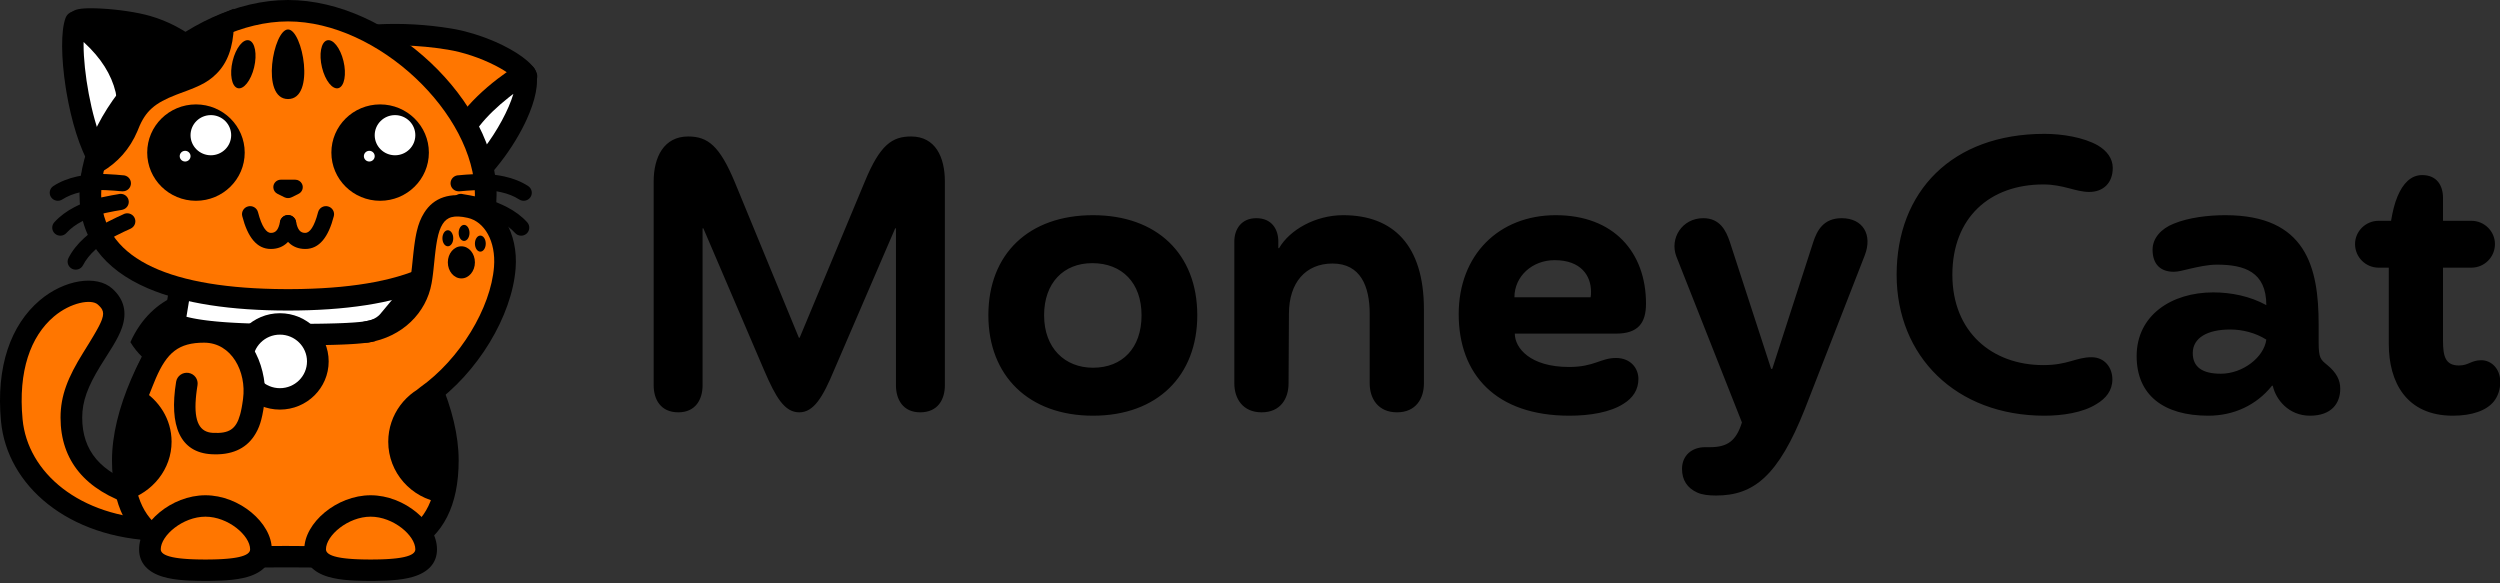 <?xml version="1.0" standalone="no"?>
<!DOCTYPE svg PUBLIC "-//W3C//DTD SVG 1.0//EN" "http://www.w3.org/TR/2001/REC-SVG-20010904/DTD/svg10.dtd">
<svg xmlns="http://www.w3.org/2000/svg" xmlns:xlink="http://www.w3.org/1999/xlink" id="body_1" width="120" height="28">

<rect width="100%" height="100%" fill="#333333" stroke="none"/>

<g transform="matrix(0.26 0 0 0.257 0 0)">
	<g transform="matrix(1 0 0 1 120.677 25)">
	</g>
    <path transform="matrix(1 0 0 1 120.677 25)"  d="M49.21 52.01C 52.5 52.01 53.76 49.56 53.76 46.97L53.76 46.97L53.76 8.89C 53.76 4.34 52.01 0.49 47.53 0.49C 44.03 0.49 41.79 2.03 38.99 8.89L38.99 8.89L26.95 38.08L26.81 38.08L14.98 9.03C 12.18 2.24 10.01 0.49 6.37 0.49C 1.89 0.49 0 4.34 0 8.89L0 8.89L0 46.97C 0 49.56 1.26 52.01 4.55 52.01C 7.77 52.01 9.03 49.56 9.03 46.97L9.03 46.97L9.03 17.64L9.17 17.64L20.37 44.1C 22.54 49.21 24.15 52.01 26.88 52.01C 29.54 52.01 31.22 49.21 33.32 44.1L33.32 44.1L44.59 17.64L44.73 17.64L44.73 46.97C 44.73 49.56 45.99 52.01 49.21 52.01zM81.11 52.64C 93.01 52.64 100.36 45.15 100.36 33.88C 100.36 22.4 92.87 15.19 81.11 15.19C 69.28 15.19 61.79 22.4 61.79 33.88C 61.79 45.15 69.21 52.64 81.11 52.64zM81.11 43.68C 75.93 43.68 72.08 40.04 72.08 33.88C 72.08 27.86 75.65 24.15 80.97 24.15C 86.5 24.15 90.07 27.86 90.07 33.88C 90.07 40.04 86.5 43.68 81.11 43.68zM137.23 52.01C 140.73 52.01 142.2 49.42 142.2 46.62L142.2 46.62L142.2 32.76C 142.2 20.79 136.53 15.19 127.29 15.19C 122.18 15.19 117.42 17.92 115.46 21.35L115.46 21.35L115.32 21.35L115.32 20.09C 115.32 17.85 114.13 15.75 111.26 15.75C 108.46 15.75 107.2 17.85 107.2 20.09L107.2 20.09L107.2 46.62C 107.2 49.42 108.74 52.01 112.24 52.01C 115.74 52.01 117.21 49.42 117.21 46.62L117.21 46.62L117.28 33.6C 117.28 27.79 120.36 24.22 125.33 24.22C 130.51 24.22 132.19 28.49 132.19 33.6L132.19 33.6L132.19 46.62C 132.19 49.42 133.73 52.01 137.23 52.01zM169.06 52.64C 172.84 52.64 176.62 52.01 179.07 50.4C 180.75 49.35 181.8 47.81 181.8 45.78C 181.8 43.75 180.33 41.86 177.67 41.86C 174.8 41.86 173.68 43.54 168.99 43.54C 161.78 43.54 158.98 39.97 158.98 37.31L158.98 37.31L177.67 37.31C 181.73 37.31 183.2 35.35 183.2 31.71C 183.2 22.12 177.25 15.19 166.54 15.19C 156.04 15.19 148.62 22.61 148.62 33.67C 148.62 44.94 155.48 52.64 169.06 52.64zM172.98 30.52L158.91 30.52C 158.91 26.6 162.2 23.59 166.33 23.59C 171.23 23.59 173.05 26.53 173.05 29.47C 173.05 29.75 173.05 30.24 172.98 30.52zM196.15 67.55C 203.08 67.55 207.63 63.91 212.53 51.38L212.53 51.38L223.59 22.68C 225.06 18.83 223.24 15.75 219.32 15.75C 215.96 15.75 214.77 18.06 214.07 20.23L214.07 20.23L206.51 43.89L206.3 43.89L198.67 20.16C 197.97 18.06 196.85 15.75 193.77 15.75C 189.85 15.75 187.54 19.53 188.8 22.89L188.8 22.89L200.91 53.9C 199.86 57.33 198.25 58.52 195.03 58.52L195.03 58.52L194.12 58.52C 191.67 58.52 189.85 60.06 189.85 62.58C 189.85 64.68 190.83 66.15 192.65 66.99C 193.56 67.41 194.75 67.55 196.15 67.55zM256.77 52.64C 260.06 52.64 263.84 52.08 266.36 50.47C 268.11 49.42 269.3 47.95 269.3 45.85C 269.3 43.68 267.9 41.72 265.45 41.72C 262.58 41.72 261.11 43.19 256.56 43.19C 247.11 43.19 239.76 37.03 239.76 26.32C 239.76 15.68 246.62 9.45 256.56 9.45C 260.27 9.45 262.51 10.85 265.03 10.85C 267.62 10.85 269.37 9.17 269.37 6.37C 269.37 4.55 268.25 3.15 266.64 2.17C 263.98 0.63 259.99 0 256.77 0C 239.69 0 229.47 10.78 229.47 26.32C 229.47 41.51 240.39 52.64 256.77 52.64zM305.77 52.64C 309.76 52.64 311.37 50.33 311.37 47.6C 311.37 45.99 310.67 44.59 308.99 43.19C 307.73 42.14 307.38 41.93 307.38 38.85L307.38 38.85L307.38 35.56C 307.38 24.92 305.07 15.19 290.16 15.19C 287.08 15.19 283.37 15.61 280.57 16.8C 278.33 17.71 276.72 19.46 276.72 21.63C 276.72 24.36 278.19 25.76 280.64 25.76C 281.41 25.76 282.46 25.48 283.58 25.2C 285.12 24.85 286.87 24.43 288.62 24.43C 293.66 24.43 297.72 25.76 297.72 31.99C 294.71 30.31 291.21 29.61 287.92 29.61C 280.22 29.61 273.78 33.88 273.78 41.51C 273.78 48.79 278.75 52.64 287.01 52.64C 291.7 52.64 295.9 50.68 298.77 47.04L298.77 47.04L298.91 47.04C 299.47 49.63 301.85 52.64 305.77 52.64zM289.32 44.8C 285.89 44.8 284.14 43.54 284.14 40.95C 284.14 38.08 286.87 36.54 291.07 36.54C 293.31 36.54 295.76 37.17 297.72 38.43C 297.3 41.72 293.38 44.8 289.32 44.8zM332.16 52.64C 335.73 52.64 338.39 51.66 339.72 49.98C 340.49 49 340.91 47.74 340.91 46.34C 340.91 43.82 339.23 42.28 337.41 42.28C 335.52 42.28 335.1 43.26 333.28 43.26C 330.76 43.26 330.34 41.51 330.34 38.64L330.34 38.64L330.34 24.99L335.59 24.99C 337.97 24.99 339.93 23.03 339.93 20.58C 339.93 18.2 337.97 16.24 335.59 16.24L335.59 16.24L330.34 16.24L330.34 11.97C 330.34 9.66 329.22 7.7 326.49 7.7C 324.39 7.7 322.92 9.31 321.94 11.69C 321.38 13.02 321.03 14.56 320.75 16.24L320.75 16.24L318.44 16.24C 316.06 16.24 314.1 18.2 314.1 20.58C 314.1 23.03 316.06 24.99 318.44 24.99L318.44 24.99L320.33 24.99L320.33 39.27C 320.33 46.34 323.55 52.64 332.16 52.64z" stroke="none" fill="#000000" fill-rule="nonzero" />
	<g transform="matrix(1 0 0 1 2 54.424)">
	</g>
    <path transform="matrix(1 0 0 1 2 54.424)"  d="M23.177 38.076C 15.177 35.522 11.177 30.689 11.177 23.576C 11.177 12.907 23.196 6.264 17.397 0.971C 13.677 -2.424 -1.823 2.576 0.177 24.076C 1.033 33.274 9.677 44.076 27.177 44.576" stroke="none" fill="#FF7600" fill-rule="nonzero" />
	<g transform="matrix(1 0 0 1 0 52.416)">
	</g>
    <path transform="matrix(1 0 0 1 0 52.416)"  d="M20.745 1.501C 17.812 -1.175 11.814 -0.166 7.339 3.678C 2.006 8.258 -0.768 16.017 0.185 26.269C 1.3 38.25 12.526 48.109 29.12 48.583C 30.224 48.614 31.145 47.745 31.176 46.641C 31.208 45.536 30.338 44.616 29.234 44.584C 14.607 44.166 5.09 35.809 4.168 25.898C 3.33 16.882 5.646 10.405 9.945 6.713C 13.06 4.037 16.884 3.394 18.048 4.456L18.048 4.456L18.209 4.606L18.357 4.752L18.492 4.896L18.613 5.039C 18.632 5.063 18.65 5.086 18.668 5.11L18.668 5.11L18.767 5.254L18.852 5.4C 19.096 5.869 19.111 6.398 18.839 7.193L18.839 7.193L18.743 7.453L18.628 7.732L18.493 8.032L18.338 8.354L18.161 8.699L17.964 9.069L17.745 9.466L17.241 10.344L16.482 11.616L15.374 13.427C 12.537 18.032 11.177 21.463 11.177 25.584C 11.177 33.619 15.782 39.184 24.569 41.989C 25.621 42.325 26.746 41.744 27.082 40.692C 27.418 39.639 26.837 38.514 25.785 38.178C 18.572 35.876 15.177 31.773 15.177 25.584C 15.177 22.496 16.22 19.755 18.52 15.951L18.52 15.951L20.745 12.367L20.866 12.164C 21.637 10.865 22.161 9.82 22.511 8.803C 23.471 6.013 22.98 3.541 20.745 1.501z" stroke="none" fill="#000000" fill-rule="nonzero" />
	<g transform="matrix(1 0 0 1 24.074 54.424)">
	</g>
    <path transform="matrix(1 0 0 1 24.074 54.424)"  d="M0 9.479L0.095 9.638C 2.371 13.339 6.383 15.859 10.997 16.063C 14.126 9.562 19.622 4.896 15.322 0.971C 12.668 -1.452 4.011 0.401 0 9.479z" stroke="none" fill="#000000" fill-rule="nonzero" />
	<g transform="matrix(1 0 0 1 22.677 40)">
	</g>
    <path transform="matrix(1 0 0 1 22.677 40)"  d="M30 63.968C 43.852 63.968 60 65.573 60 45.977C 60 26.381 35.902 0 30 0C 24.098 0 0 26.381 0 45.977C 0 65.573 16.148 63.968 30 63.968z" stroke="none" fill="#FF7600" fill-rule="nonzero" />
	<g transform="matrix(1 0 0 1 20.677 38)">
	</g>
    <path transform="matrix(1 0 0 1 20.677 38)"  d="M32 0C 30.204 0 27.587 1.475 24.61 3.965L24.61 3.965L24.029 4.46L23.44 4.979L22.843 5.522C 22.743 5.614 22.643 5.708 22.543 5.802L22.543 5.802L21.936 6.38C 21.835 6.478 21.733 6.577 21.631 6.677L21.631 6.677L21.016 7.287L20.397 7.918L19.774 8.57C 19.669 8.68 19.565 8.791 19.461 8.903L19.461 8.903L18.833 9.583L18.204 10.282L17.573 10.998L16.942 11.731L16.311 12.48L15.681 13.245L15.053 14.024L14.427 14.817C 14.322 14.951 14.219 15.084 14.115 15.219L14.115 15.219L13.494 16.032L13.185 16.442C 5.115 27.237 0 38.61 0 47.977C 0 56.438 2.868 61.963 8.373 64.979C 11.207 66.531 14.406 67.356 18.67 67.733L18.67 67.733L19.568 67.805C 19.72 67.816 19.873 67.826 20.028 67.836L20.028 67.836L20.974 67.89L21.954 67.933L22.969 67.964C 23.141 67.969 23.315 67.972 23.49 67.976L23.49 67.976L24.56 67.993C 24.742 67.995 24.925 67.996 25.11 67.997L25.11 67.997L27.381 67.996L31.588 67.969L33.242 67.972L37.474 67.999L38.886 67.997L39.976 67.986C 40.333 67.98 40.684 67.973 41.028 67.964L41.028 67.964L42.043 67.933L43.024 67.89L43.97 67.836C 44.125 67.826 44.278 67.816 44.431 67.805L44.431 67.805L45.329 67.733C 49.594 67.356 52.792 66.531 55.627 64.979C 61.132 61.963 64 56.438 64 47.977C 64 38.772 59.06 27.628 51.23 17.001L51.23 17.001L50.506 16.032L49.885 15.219L49.261 14.419L48.634 13.633C 48.529 13.503 48.424 13.373 48.319 13.245L48.319 13.245L47.689 12.48L47.058 11.731L46.427 10.998L45.796 10.282L45.167 9.583L44.539 8.903L43.914 8.241L43.293 7.6C 43.19 7.495 43.087 7.39 42.984 7.287L42.984 7.287L42.369 6.677C 42.267 6.577 42.165 6.478 42.064 6.38L42.064 6.38L41.457 5.802C 41.357 5.708 41.257 5.614 41.157 5.522L41.157 5.522L40.56 4.979L39.971 4.46L39.39 3.965C 36.413 1.475 33.796 0 32 0zM32 4C 32.143 4 32.411 4.08 32.775 4.244L32.775 4.244L33.065 4.383C 33.167 4.434 33.275 4.491 33.388 4.553L33.388 4.553L33.742 4.757C 33.803 4.794 33.865 4.832 33.929 4.871C 35.041 5.561 36.376 6.598 37.84 7.915C 40.955 10.718 44.426 14.577 47.611 18.837C 55.213 29.004 60 39.65 60 47.977C 60 55.054 57.847 59.202 53.705 61.471C 51.525 62.665 48.921 63.355 45.407 63.704L45.407 63.704L44.579 63.779C 44.298 63.801 44.011 63.822 43.718 63.842L43.718 63.842L42.822 63.893C 42.518 63.909 42.207 63.922 41.89 63.934L41.89 63.934L40.92 63.965L39.911 63.986L38.862 63.997L36.641 63.996L32.3 63.968L30.737 63.972L26.517 63.999L25.134 63.997L24.085 63.986L23.077 63.965L22.107 63.934C 21.791 63.922 21.48 63.909 21.175 63.893L21.175 63.893L20.28 63.842C 19.987 63.822 19.701 63.801 19.419 63.779L19.419 63.779L18.592 63.704C 15.079 63.355 12.475 62.665 10.295 61.471C 6.153 59.202 4 55.054 4 47.977C 4 39.65 8.787 29.004 16.389 18.837C 19.574 14.577 23.045 10.718 26.16 7.915C 27.624 6.598 28.959 5.561 30.071 4.871L30.071 4.871L30.258 4.757L30.612 4.553C 30.725 4.491 30.832 4.434 30.935 4.383L30.935 4.383L31.225 4.244C 31.589 4.08 31.857 4 32 4z" stroke="none" fill="#000000" fill-rule="nonzero" />
	<g transform="matrix(1 0 0 1 71.677 71.574)">
	</g>
    <path transform="matrix(1 0 0 1 71.677 71.574)"  d="M7.905 0C 9.823 4.767 11 9.543 11 13.995C 11 17.287 10.569 20.024 9.783 22.3C 4.245 21.468 0 16.693 0 10.926C 0 5.845 3.295 1.533 7.865 0.012L7.865 0.012L7.905 0z" stroke="none" fill="#000000" fill-rule="nonzero" />
	<g transform="matrix(1 0 0 1 22.677 72.638)">
	</g>
    <path transform="matrix(1 0 0 1 22.677 72.638)"  d="M3.176 0C 6.665 2.011 9 5.675 9 9.862C 9 14.991 5.497 19.335 0.659 20.818C 0.229 18.939 0 16.801 0 14.368C 0 9.803 1.204 4.905 3.169 0.017L3.169 0.017L3.176 0z" stroke="none" fill="#000000" fill-rule="nonzero" />
	<g transform="matrix(1 0 0 1 32.293 53.5)">
	</g>
    <path transform="matrix(1 0 0 1 32.293 53.5)"  d="M1.019 0L0.013 6.202C -0.065 6.683 0.215 7.15 0.677 7.308C 3.977 8.436 10.38 9 19.884 9C 25.343 9 32.064 8.965 35.383 8.5C 37.048 8.267 38.382 7.6 39.383 6.5L39.383 6.5L44.748 0L1.019 0z" stroke="none" fill="#FFFFFF" fill-rule="nonzero" />
	<g transform="matrix(1 0 0 1 30.293 51.5)">
	</g>
    <path transform="matrix(1 0 0 1 30.293 51.5)"  d="M50.993 0L1.317 0L0.039 7.882C -0.195 9.325 0.646 10.728 2.03 11.201C 2.486 11.357 2.991 11.502 3.545 11.637L3.545 11.637L4.116 11.769L4.719 11.893C 4.925 11.934 5.137 11.973 5.355 12.011L5.355 12.011L6.024 12.123C 6.138 12.14 6.254 12.158 6.37 12.175L6.37 12.175L7.089 12.277C 7.211 12.293 7.335 12.309 7.461 12.324L7.461 12.324L8.229 12.415C 8.36 12.43 8.492 12.444 8.625 12.458L8.625 12.458L9.443 12.539L10.295 12.613L11.18 12.681C 11.33 12.692 11.482 12.702 11.635 12.712L11.635 12.712L12.57 12.77L13.539 12.821L14.541 12.866L15.577 12.904L17.195 12.949L18.316 12.972L19.471 12.987L21.268 12.999L25.467 12.991L28.157 12.967L29.769 12.942L31.245 12.908L32.909 12.852L33.817 12.811L34.661 12.764L35.19 12.729L35.693 12.691L36.401 12.628L37.056 12.558L37.465 12.507C 37.531 12.499 37.597 12.49 37.661 12.481C 39.63 12.205 41.296 11.421 42.591 10.131L42.591 10.131L42.83 9.882L42.926 9.773L50.993 0zM42.504 4L39.881 7.177L39.733 7.332C 39.109 7.953 38.245 8.36 37.106 8.519L37.106 8.519L36.743 8.567L36.152 8.633L35.276 8.711L34.798 8.746L33.76 8.808L32.906 8.848L31.662 8.893L29.929 8.937L28.393 8.963L25.367 8.991L21.884 9L20.114 8.993L18.409 8.972L17.315 8.95L16.257 8.923L15.234 8.889L14.247 8.849L13.294 8.803L12.377 8.751L11.496 8.693L10.65 8.629L9.84 8.559L9.065 8.483C 8.939 8.47 8.815 8.457 8.691 8.443L8.691 8.443L7.971 8.359C 7.737 8.329 7.508 8.299 7.286 8.268L7.286 8.268L6.637 8.172L6.025 8.07C 5.827 8.035 5.635 8 5.448 7.963L5.448 7.963L4.908 7.85L4.405 7.731L4.127 7.658L4.72 4L42.504 4z" stroke="none" fill="#000000" fill-rule="nonzero" />
	<g transform="matrix(1 0 0 1 27.677 94.5)">
	</g>
    <path transform="matrix(1 0 0 1 27.677 94.5)"  d="M10.25 12C 15.911 12 20.5 11.481 20.5 8.099C 20.5 4.717 15.911 0 10.25 0C 4.589 0 0 4.717 0 8.099C 0 11.481 4.589 12 10.25 12zM40.75 12C 46.411 12 51 11.481 51 8.099C 51 4.717 46.411 0 40.75 0C 35.089 0 30.5 4.717 30.5 8.099C 30.5 11.481 35.089 12 40.75 12z" stroke="none" fill="#FF7600" fill-rule="nonzero" />
	<g transform="matrix(1 0 0 1 25.677 92.5)">
	</g>
    <path transform="matrix(1 0 0 1 25.677 92.5)"  d="M12.25 0C 5.981 0 0 5.165 0 10.099C 0 12.715 1.682 14.415 4.431 15.234C 5.554 15.569 6.855 15.775 8.455 15.888L8.455 15.888L9.215 15.934C 9.737 15.96 10.288 15.978 10.874 15.988L10.874 15.988L11.778 15.999C 11.933 16 12.09 16 12.25 16L12.25 16L13.181 15.995C 13.934 15.986 14.633 15.967 15.285 15.934L15.285 15.934L16.045 15.888C 17.645 15.775 18.945 15.569 20.069 15.234C 22.818 14.415 24.5 12.715 24.5 10.099C 24.5 5.165 18.519 0 12.25 0zM12.25 4C 16.43 4 20.5 7.515 20.5 10.099C 20.5 10.726 19.865 11.216 18.422 11.541L18.422 11.541L18.06 11.616L17.666 11.684L17.24 11.746L16.782 11.802L16.291 11.85L15.765 11.892L15.206 11.928L14.611 11.956L13.982 11.977L13.316 11.992L12.615 11.999L11.885 11.999L11.184 11.992L10.518 11.977L9.889 11.956L9.294 11.928L8.735 11.892L8.21 11.85L7.718 11.802L7.26 11.746L6.834 11.684L6.44 11.616L6.078 11.541C 4.635 11.216 4 10.726 4 10.099C 4 7.515 8.07 4 12.25 4zM42.75 0C 36.481 0 30.5 5.165 30.5 10.099C 30.5 12.715 32.182 14.415 34.931 15.234C 36.054 15.569 37.355 15.775 38.955 15.888L38.955 15.888L39.715 15.934C 40.237 15.96 40.788 15.978 41.374 15.988L41.374 15.988L42.278 15.999C 42.433 16 42.59 16 42.75 16L42.75 16L43.681 15.995C 44.434 15.986 45.133 15.967 45.785 15.934L45.785 15.934L46.545 15.888C 48.145 15.775 49.446 15.569 50.569 15.234C 53.318 14.415 55 12.715 55 10.099C 55 5.165 49.019 0 42.75 0zM42.75 4C 46.93 4 51 7.515 51 10.099C 51 10.726 50.365 11.216 48.922 11.541L48.922 11.541L48.56 11.616L48.166 11.684L47.74 11.746L47.282 11.802L46.791 11.85L46.265 11.892L45.706 11.928L45.111 11.956L44.482 11.977L43.816 11.992L43.115 11.999L42.385 11.999L41.684 11.992L41.018 11.977L40.389 11.956L39.794 11.928L39.235 11.892L38.709 11.85L38.218 11.802L37.76 11.746L37.334 11.684L36.94 11.616L36.578 11.541C 35.135 11.216 34.5 10.726 34.5 10.099C 34.5 7.515 38.57 4 42.75 4z" stroke="none" fill="#000000" fill-rule="nonzero" />
	<g transform="matrix(1 0 0 1 69.754 6.465)">
	</g>
    <path transform="matrix(1 0 0 1 69.754 6.465)"  d="M0 0.08C 4.401 -0.145 8.808 0.106 13.221 0.834C 19.84 1.925 26.616 5.73 27.432 7.797L27.432 7.797L15.575 18.924L0 0.08z" stroke="none" fill="#FF7600" fill-rule="nonzero" />
	<g transform="matrix(1 0 0 1 67.753 4.465)">
	</g>
    <path transform="matrix(1 0 0 1 67.753 4.465)"  d="M1.901 0.083C 0.259 0.167 -0.586 2.087 0.462 3.354L0.462 3.354L16.037 22.198C 16.772 23.088 18.106 23.172 18.947 22.383L18.947 22.383L30.804 11.255C 31.401 10.694 31.596 9.825 31.295 9.062C 30.562 7.206 27.512 5.043 23.732 3.363L23.732 3.363L23.058 3.072C 22.717 2.929 22.371 2.79 22.022 2.656L22.022 2.656L21.318 2.394C 20.256 2.011 19.165 1.673 18.076 1.394L18.076 1.394L17.35 1.218C 16.746 1.078 16.144 0.958 15.55 0.86C 10.996 0.109 6.446 -0.15 1.901 0.083zM14.899 4.807C 17.789 5.284 20.93 6.363 23.593 7.729L23.593 7.729L23.847 7.861C 24.901 8.418 25.799 8.988 26.451 9.469L26.451 9.469L26.677 9.641L17.763 18.008L6.193 4.011L6.67 4.02C 9.409 4.092 12.152 4.354 14.899 4.807z" stroke="none" fill="#000000" fill-rule="nonzero" />
	<g transform="matrix(1 0 0 1 86.394 13.84)">
	</g>
    <path transform="matrix(1 0 0 1 86.394 13.84)"  d="M10.582 0.026C 11.634 3.471 7.8 11.23 3.445 16.468C 3.113 16.868 2.544 17.48 1.738 18.303C 0.121 12.856 -0.368 9.697 0.272 8.826C 3.872 3.928 10.46 -0.374 10.582 0.026z" stroke="none" fill="#FFFFFF" fill-rule="nonzero" />
	<g transform="matrix(1 0 0 1 84.394 11.838)">
	</g>
    <path transform="matrix(1 0 0 1 84.394 11.838)"  d="M12.97 0.048C 13.649 0.193 14.261 0.676 14.495 1.444C 15.165 3.638 14.426 6.973 12.811 10.54L12.811 10.54L12.476 11.257C 11.15 14.012 9.33 16.869 7.255 19.418L7.255 19.418L6.875 19.877L6.626 20.161L6.166 20.663L5.602 21.256L5.167 21.703C 4.101 22.794 2.255 22.336 1.821 20.874L1.821 20.874L1.473 19.68L1.16 18.561L0.971 17.855L0.799 17.181L0.642 16.538L0.503 15.924L0.38 15.34L0.274 14.785L0.185 14.258C -0.164 12.033 -0.027 10.579 0.661 9.644C 2.387 7.294 4.845 4.923 7.506 2.86C 8.552 2.049 9.567 1.338 10.381 0.84C 10.79 0.589 11.142 0.395 11.436 0.264C 11.664 0.162 11.872 0.088 12.109 0.042C 12.377 -0.009 12.648 -0.021 12.97 0.048zM10.357 5.78L10.38 5.698L9.957 6.021L9.511 6.372C 7.441 8.023 5.54 9.863 4.169 11.634L4.169 11.634L4.013 11.841L4.002 11.985C 3.992 12.254 4.013 12.618 4.069 13.067L4.069 13.067L4.135 13.544L4.178 13.811C 4.268 14.341 4.39 14.941 4.545 15.611L4.545 15.611L4.69 16.214L4.844 16.014C 7.438 12.606 9.508 8.653 10.357 5.78z" stroke="none" fill="#000000" fill-rule="nonzero" />
	<g transform="matrix(1 0 0 1 13.677 2.005)">
	</g>
    <path transform="matrix(1 0 0 1 13.677 2.005)"  d="M23 6.243C 20.209 3.964 17.189 2.352 13.938 1.409C 9.063 -0.007 0.001 -0.55 0 0.695L0 0.695L9.986 19L23 6.243z" stroke="none" fill="#000000" fill-rule="nonzero" />
	<g transform="matrix(1 0 0 1 13.134 1.542)">
	</g>
    <path transform="matrix(1 0 0 1 13.134 1.542)"  d="M5.669 0.064C 8.754 0.232 12.219 0.753 14.578 1.437C 17.894 2.4 20.974 4.043 23.816 6.364C 24.047 6.553 24.063 6.9 23.85 7.109L23.85 7.109L10.836 19.866C 10.599 20.098 10.206 20.039 10.047 19.748L10.047 19.748L0.061 1.443C 0.021 1.369 0 1.287 0 1.203C 0.001 0.486 0.867 0.137 2.453 0.034L2.453 0.034L2.903 0.012C 2.981 0.009 3.061 0.007 3.142 0.005L3.142 0.005L3.644 0L4.181 0.006L4.752 0.022L5.355 0.047C 5.458 0.052 5.563 0.058 5.669 0.064zM1.869 1.109C 1.582 1.148 1.349 1.195 1.178 1.25L1.178 1.25L1.109 1.274L10.609 18.688L22.748 6.789L22.208 6.377C 19.745 4.539 17.109 3.213 14.299 2.398C 12.021 1.736 8.629 1.227 5.614 1.062L5.614 1.062L4.909 1.03L4.242 1.012C 3.38 0.998 2.631 1.024 2.048 1.088L2.048 1.088L1.869 1.109z" stroke="none" fill="#000000" fill-rule="nonzero" />
	<g transform="matrix(1 0 0 1 13.678 3.872)">
	</g>
    <path transform="matrix(1 0 0 1 13.678 3.872)"  d="M0.465 0C -0.799 3.412 0.465 18.788 4.879 25.897C 5.293 26.564 7.821 23.866 8.802 21.327C 9.783 18.788 10.33 14.993 9.783 12.695C 8.669 8.01 5.562 3.779 0.465 0z" stroke="none" fill="#FFFFFF" fill-rule="nonzero" />
	<g transform="matrix(1 0 0 1 11.469 2.057)">
	</g>
    <path transform="matrix(1 0 0 1 11.469 2.057)"  d="M0.631 1.306C -0.255 3.697 -0.169 8.802 0.645 14.174L0.645 14.174L0.806 15.184C 1.682 20.41 3.228 25.742 5.221 28.953C 6.136 30.427 7.498 30.243 8.648 29.507C 9.136 29.194 9.649 28.725 10.165 28.143C 11.201 26.976 12.162 25.465 12.71 24.049C 13.884 21.008 14.395 16.856 13.77 14.233C 12.538 9.051 9.149 4.435 3.697 0.394C 2.627 -0.4 1.094 0.056 0.631 1.306zM3.966 5.79L4.076 5.89C 7.174 8.771 9.094 11.859 9.879 15.159C 10.296 16.909 9.883 20.265 8.978 22.607L8.978 22.607L8.859 22.895C 8.601 23.479 8.232 24.106 7.818 24.679L7.818 24.679L7.627 24.934L7.494 24.627C 5.333 19.561 3.963 11.377 3.962 6.329L3.962 6.329L3.966 5.79z" stroke="none" fill="#000000" fill-rule="nonzero" />
	<g transform="matrix(1 0 0 1 16.677 2)">
	</g>
    <path transform="matrix(1 0 0 1 16.677 2)"  d="M36.5 54C 54.769 54 73 49.913 73 34.311C 73 18.709 54.769 0 36.5 0C 18.232 0 0 18.709 0 34.311C 0 49.913 18.232 54 36.5 54z" stroke="none" fill="#FF7600" fill-rule="nonzero" />
	<g transform="matrix(1 0 0 1 14.677 0)">
	</g>
    <path transform="matrix(1 0 0 1 14.677 0)"  d="M38.5 0C 19.681 0 0 19.066 0 36.311C 0 44.493 4.515 50.327 12.602 53.84C 19.193 56.703 28.04 58 38.5 58C 48.96 58 57.807 56.703 64.398 53.84C 72.485 50.327 77 44.493 77 36.311C 77 19.066 57.319 0 38.5 0zM38.5 4C 55.137 4 73 21.304 73 36.311C 73 47.951 61.196 53.544 41.06 53.973L41.06 53.973L39.791 53.993C 39.364 53.998 38.934 54 38.5 54C 38.066 54 37.636 53.998 37.209 53.993L37.209 53.993L35.94 53.973C 15.804 53.544 4 47.951 4 36.311C 4 21.304 21.863 4 38.5 4z" stroke="none" fill="#000000" fill-rule="nonzero" />
	<g transform="matrix(1 0 0 1 14.388 1.631)">
	</g>
    <path transform="matrix(1 0 0 1 14.388 1.631)"  d="M28.791 3.006L28.743 0L25.989 1.206C 14.646 6.172 4.767 17.114 1.457 28.173L1.457 28.173L0 33.039L4.383 30.473C 7.306 28.762 9.571 26.222 10.986 22.85L10.986 22.85L11.151 22.441C 12.477 19.053 14.225 17.609 18.125 16.072L18.125 16.072L18.815 15.807L19.997 15.364C 20.11 15.321 20.22 15.278 20.328 15.236L20.328 15.236L20.95 14.99L21.521 14.753C 21.704 14.675 21.879 14.599 22.048 14.522L22.048 14.522L22.534 14.294C 23.78 13.685 24.647 13.069 25.552 12.166C 27.577 10.146 28.644 7.294 28.787 3.284C 28.791 3.181 28.793 3.098 28.791 3.006z" stroke="none" fill="#000000" fill-rule="nonzero" />
	<g transform="matrix(1 0 0 1 42.677 5.5)">
	</g>
    <path transform="matrix(1 0 0 1 42.677 5.5)"  d="M1.187 10.96C 2.282 11.29 3.646 9.56 4.233 7.097C 4.82 4.634 4.408 2.37 3.313 2.04C 2.218 1.71 0.854 3.44 0.267 5.903C -0.32 8.366 0.092 10.63 1.187 10.96zM19.813 10.96C 18.718 11.29 17.354 9.56 16.767 7.097C 16.18 4.634 16.592 2.37 17.687 2.04C 18.782 1.71 20.146 3.44 20.733 5.903C 21.32 8.366 20.908 10.63 19.813 10.96zM10.5 0C 7.802 0 5.378 13 10.5 13C 15.622 13 13.198 0 10.5 0z" stroke="none" fill="#000000" fill-rule="nonzero" />
	<g transform="matrix(1 0 0 1 50.458 33.559)">
	</g>
    <path transform="matrix(1 0 0 1 50.458 33.559)"  d="M2.048 3.283L0.772 2.644C 0.299 2.408 0 1.925 0 1.396C 0 0.625 0.625 0 1.396 0L1.396 0L4.042 0C 4.571 0 5.054 0.299 5.29 0.772C 5.635 1.461 5.356 2.3 4.666 2.644L4.666 2.644L3.39 3.283C 2.967 3.494 2.47 3.494 2.048 3.283z" stroke="none" fill="#000000" fill-rule="nonzero" />
	<g transform="matrix(1 0 0 1 44.677 38.5)">
	</g>
    <path transform="matrix(1 0 0 1 44.677 38.5)"  d="M1.13 0.047C 1.933 -0.158 2.75 0.328 2.954 1.13C 3.652 3.874 4.512 5 5.319 5C 6.211 5 6.726 4.461 7.027 2.886C 7.182 2.072 7.968 1.538 8.782 1.694C 9.595 1.849 10.129 2.635 9.974 3.448C 9.426 6.317 7.82 8 5.319 8C 2.731 8 1.045 5.793 0.047 1.87C -0.158 1.068 0.328 0.251 1.13 0.047z" stroke="none" fill="#000000" fill-rule="nonzero" />
	<g transform="matrix(1 0 0 1 51.676 38.5)">
	</g>
    <path transform="matrix(1 0 0 1 51.676 38.5)"  d="M8.87 0.047C 8.067 -0.158 7.251 0.328 7.047 1.13C 6.348 3.874 5.488 5 4.682 5C 3.789 5 3.274 4.461 2.974 2.886C 2.818 2.072 2.033 1.538 1.219 1.694C 0.405 1.849 -0.128 2.635 0.027 3.448C 0.575 6.317 2.181 8 4.682 8C 7.27 8 8.955 5.793 9.954 1.87C 10.158 1.068 9.673 0.251 8.87 0.047z" stroke="none" fill="#000000" fill-rule="nonzero" />
	<g transform="matrix(1 0 0 1 27.177 19.5)">
	</g>
    <path transform="matrix(1 0 0 1 27.177 19.5)"  d="M0 9C 0 4.029 4.029 0 9 0C 13.971 0 18 4.029 18 9C 18 13.971 13.971 18 9 18C 4.029 18 0 13.971 0 9z" stroke="none" fill="#000000" fill-rule="nonzero" />
	<g transform="matrix(1 0 0 1 27.177 19.5)">
	</g>
    <path transform="matrix(1 0 0 1 27.177 19.5)"  d="M0 9C 0 4.029 4.029 0 9 0C 13.971 0 18 4.029 18 9C 18 13.971 13.971 18 9 18C 4.029 18 0 13.971 0 9z" stroke="none" fill="none" />
	<g transform="matrix(1 0 0 1 35.177 21.5)">
	</g>
    <path transform="matrix(1 0 0 1 35.177 21.5)"  d="M0 3.75C 0 1.679 1.679 0 3.75 0C 5.821 0 7.5 1.679 7.5 3.75C 7.5 5.821 5.821 7.5 3.75 7.5C 1.679 7.5 0 5.821 0 3.75z" stroke="none" fill="#FFFFFF" fill-rule="nonzero" />
	<g transform="matrix(1 0 0 1 33.177 28.167)">
	</g>
    <path transform="matrix(1 0 0 1 33.177 28.167)"  d="M0 1C 0 0.448 0.448 0 1 0C 1.552 0 2 0.448 2 1C 2 1.552 1.552 2 1 2C 0.448 2 0 1.552 0 1z" stroke="none" fill="#FFFFFF" fill-rule="nonzero" />
	<g transform="matrix(1 0 0 1 61.177 19.5)">
	</g>
    <path transform="matrix(1 0 0 1 61.177 19.5)"  d="M0 9C 0 4.029 4.029 0 9 0C 13.971 0 18 4.029 18 9C 18 13.971 13.971 18 9 18C 4.029 18 0 13.971 0 9z" stroke="none" fill="#000000" fill-rule="nonzero" />
	<g transform="matrix(1 0 0 1 61.177 19.5)">
	</g>
    <path transform="matrix(1 0 0 1 61.177 19.5)"  d="M0 9C 0 4.029 4.029 0 9 0C 13.971 0 18 4.029 18 9C 18 13.971 13.971 18 9 18C 4.029 18 0 13.971 0 9z" stroke="none" fill="none" />
	<g transform="matrix(1 0 0 1 69.177 21.5)">
	</g>
    <path transform="matrix(1 0 0 1 69.177 21.5)"  d="M0 3.75C 0 1.679 1.679 0 3.75 0C 5.821 0 7.5 1.679 7.5 3.75C 7.5 5.821 5.821 7.5 3.75 7.5C 1.679 7.5 0 5.821 0 3.75z" stroke="none" fill="#FFFFFF" fill-rule="nonzero" />
	<g transform="matrix(1 0 0 1 67.177 28.167)">
	</g>
    <path transform="matrix(1 0 0 1 67.177 28.167)"  d="M0 1C 0 0.448 0.448 0 1 0C 1.552 0 2 0.448 2 1C 2 1.552 1.552 2 1 2C 0.448 2 0 1.552 0 1z" stroke="none" fill="#FFFFFF" fill-rule="nonzero" />
	<g transform="matrix(1 0 0 1 44.677 60.5)">
	</g>
    <path transform="matrix(1 0 0 1 44.677 60.5)"  d="M0 7C 0 3.134 3.134 0 7 0C 10.866 0 14 3.134 14 7C 14 10.866 10.866 14 7 14C 3.134 14 0 10.866 0 7z" stroke="none" fill="#FFFFFF" fill-rule="nonzero" />
	<g transform="matrix(1 0 0 1 42.677 58.5)">
	</g>
    <path transform="matrix(1 0 0 1 42.677 58.5)"  d="M9 0C 4.029 0 0 4.029 0 9C 0 13.971 4.029 18 9 18C 13.971 18 18 13.971 18 9C 18 4.029 13.971 0 9 0zM9 4C 11.761 4 14 6.239 14 9C 14 11.761 11.761 14 9 14C 6.239 14 4 11.761 4 9C 4 6.239 6.239 4 9 4z" stroke="none" fill="#000000" fill-rule="nonzero" />
	<g transform="matrix(1 0 0 1 67.677 38.445)">
	</g>
    <path transform="matrix(1 0 0 1 67.677 38.445)"  d="M0 23.555C 6 22.555 9.295 18.222 10.021 14.159C 11.157 7.797 9.943 -1.804 19.116 0.294C 29 2.555 25 25.555 11 35.555" stroke="none" fill="#FF7600" fill-rule="nonzero" />
	<g transform="matrix(1 0 0 1 65.68 36.448)">
	</g>
    <path transform="matrix(1 0 0 1 65.68 36.448)"  d="M21.563 0.341C 17.407 -0.61 14.381 0.444 12.62 3.311C 11.998 4.324 11.582 5.378 11.266 6.751L11.266 6.751L11.144 7.318L11.032 7.923C 10.996 8.131 10.961 8.346 10.927 8.569L10.927 8.569L10.829 9.262C 10.812 9.381 10.797 9.502 10.781 9.626L10.781 9.626L10.689 10.395L10.599 11.219L10.37 13.463L10.257 14.437L10.173 15.057L10.084 15.621C 10.073 15.682 10.063 15.743 10.052 15.803C 9.369 19.624 6.279 22.811 1.672 23.579C 0.582 23.76 -0.154 24.791 0.028 25.88C 0.209 26.97 1.24 27.706 2.329 27.524C 8.64 26.473 13.015 21.961 13.99 16.507L13.99 16.507L14.066 16.056L14.137 15.594L14.204 15.105L14.27 14.575L14.336 13.99L14.613 11.302L14.732 10.275L14.815 9.654C 14.829 9.555 14.842 9.457 14.857 9.361L14.857 9.361L14.944 8.81L15.035 8.301C 15.285 6.998 15.59 6.118 16.028 5.405C 16.835 4.092 18.099 3.652 20.671 4.24C 23.776 4.95 25.887 8.618 25.523 13.385C 24.938 21.037 19.26 30.622 11.838 35.924C 10.939 36.566 10.731 37.815 11.373 38.714C 12.015 39.613 13.264 39.821 14.163 39.179C 22.525 33.206 28.833 22.556 29.511 13.69C 30.014 7.109 26.808 1.541 21.563 0.341z" stroke="none" fill="#000000" fill-rule="nonzero" />
	<g transform="matrix(1 0 0 1 82.677 46)">
	</g>
    <path transform="matrix(1 0 0 1 82.677 46)"  d="M0 3C 0 1.343 1.119 0 2.5 0C 3.881 0 5 1.343 5 3C 5 4.657 3.881 6 2.5 6C 1.119 6 0 4.657 0 3z" stroke="none" fill="#000000" fill-rule="nonzero" />
	<g transform="matrix(1 0 0 1 81.677 43)">
	</g>
    <path transform="matrix(1 0 0 1 81.677 43)"  d="M0 1.5C 0 0.672 0.448 0 1 0C 1.552 0 2 0.672 2 1.5C 2 2.328 1.552 3 1 3C 0.448 3 0 2.328 0 1.5z" stroke="none" fill="#000000" fill-rule="nonzero" />
	<g transform="matrix(1 0 0 1 84.677 42)">
	</g>
    <path transform="matrix(1 0 0 1 84.677 42)"  d="M0 1.5C 0 0.672 0.448 0 1 0C 1.552 0 2 0.672 2 1.5C 2 2.328 1.552 3 1 3C 0.448 3 0 2.328 0 1.5z" stroke="none" fill="#000000" fill-rule="nonzero" />
	<g transform="matrix(1 0 0 1 87.677 44)">
	</g>
    <path transform="matrix(1 0 0 1 87.677 44)"  d="M0 1.5C 0 0.672 0.448 0 1 0C 1.552 0 2 0.672 2 1.5C 2 2.328 1.552 3 1 3C 0.448 3 0 2.328 0 1.5z" stroke="none" fill="#000000" fill-rule="nonzero" />
	<g transform="matrix(1 0 0 1 25.677 62)">
	</g>
    <path transform="matrix(1 0 0 1 25.677 62)"  d="M0 11C 2 6 3.731 -1.52588E-05 12 0C 20 0 21.683 8.889 21.181 12.726C 20.679 16.562 19.898 21.202 13.48 20.84C 9.202 20.599 7.646 16.859 8.813 9.621" stroke="none" fill="#FF7600" fill-rule="nonzero" />
	<g transform="matrix(1 0 0 1 23.676 60)">
	</g>
    <path transform="matrix(1 0 0 1 23.676 60)"  d="M14.001 0C 18.431 0 21.683 2.279 23.566 6.026C 24.967 8.813 25.511 12.335 25.165 14.985L25.165 14.985L25.058 15.762C 24.68 18.377 24.232 19.935 23.215 21.465C 21.622 23.86 19.004 25.042 15.368 24.837C 9.574 24.51 7.51 19.549 8.839 11.303C 9.014 10.213 10.041 9.471 11.131 9.647C 12.222 9.823 12.963 10.849 12.788 11.94L12.788 11.94L12.734 12.282L12.639 12.944L12.561 13.576C 12.55 13.679 12.539 13.78 12.529 13.881L12.529 13.881L12.476 14.469C 12.132 18.864 13.241 20.711 15.593 20.843C 18.619 21.014 19.913 20.157 20.652 17.439L20.652 17.439L20.759 17.017C 20.776 16.944 20.793 16.87 20.809 16.795L20.809 16.795L20.905 16.33C 20.921 16.25 20.936 16.169 20.951 16.087L20.951 16.087L21.038 15.577C 21.052 15.49 21.066 15.401 21.079 15.311L21.079 15.311L21.16 14.756C 21.173 14.661 21.186 14.564 21.198 14.466C 21.853 9.466 19.105 4 14.001 4C 9.284 4 7.145 5.86 5.088 10.664L5.088 10.664L4.472 12.179L3.857 13.743C 3.447 14.768 2.283 15.267 1.258 14.857C 0.232 14.447 -0.267 13.283 0.144 12.257L0.144 12.257L1.126 9.772L1.411 9.09C 4.05 2.949 7.375 1.52588E-05 14.001 0z" stroke="none" fill="#000000" fill-rule="nonzero" />
	<g transform="matrix(1 0 0 1 9.177 32.496)">
	</g>
    <path transform="matrix(1 0 0 1 9.177 32.496)"  d="M5.058 0.463C 7.365 -0.052 9.643 -0.094 12.228 0.126L12.228 0.126L13.434 0.234L13.5 0.237C 14.329 0.237 15 0.908 15 1.737C 15 2.565 14.329 3.237 13.5 3.237L13.5 3.237L13.328 3.233L13.117 3.219L11.974 3.115C 9.666 2.919 7.661 2.956 5.711 3.391C 4.422 3.679 3.284 4.129 2.322 4.759C 1.629 5.213 0.699 5.019 0.245 4.326C -0.209 3.633 -0.014 2.703 0.679 2.249C 1.965 1.407 3.436 0.825 5.058 0.463z" stroke="none" fill="#000000" fill-rule="nonzero" />
	<g transform="matrix(1 0 0 1 9.641 36.206)">
	</g>
    <path transform="matrix(1 0 0 1 9.641 36.206)"  d="M4.149 2.455C 6.245 1.36 8.434 0.73 10.988 0.273L10.988 0.273L12.181 0.066L12.245 0.051C 13.046 -0.163 13.868 0.312 14.083 1.112C 14.297 1.912 13.822 2.735 13.022 2.949L13.022 2.949L12.854 2.99L12.647 3.031L11.516 3.227C 9.236 3.634 7.309 4.189 5.538 5.114C 4.368 5.725 3.385 6.455 2.618 7.313C 2.066 7.931 1.118 7.984 0.5 7.432C -0.117 6.879 -0.17 5.931 0.382 5.314C 1.406 4.168 2.676 3.224 4.149 2.455z" stroke="none" fill="#000000" fill-rule="nonzero" />
	<g transform="matrix(1 0 0 1 12.482 39.835)">
	</g>
    <path transform="matrix(1 0 0 1 12.482 39.835)"  d="M3.061 4.618C 4.802 3.018 6.753 1.843 9.102 0.741L9.102 0.741L10.2 0.232L10.259 0.201C 10.976 -0.213 11.894 0.033 12.308 0.75C 12.722 1.468 12.476 2.385 11.759 2.799L11.759 2.799L11.608 2.882L11.418 2.975L10.376 3.457C 8.279 4.441 6.562 5.475 5.091 6.827C 4.118 7.721 3.358 8.68 2.839 9.707C 2.466 10.446 1.564 10.743 0.824 10.37C 0.085 9.996 -0.212 9.094 0.161 8.355C 0.854 6.983 1.837 5.743 3.061 4.618z" stroke="none" fill="#000000" fill-rule="nonzero" />
	<g transform="matrix(1 0 0 1 83.177 32.496)">
	</g>
    <path transform="matrix(1 0 0 1 83.177 32.496)"  d="M9.942 0.463C 7.635 -0.052 5.357 -0.094 2.772 0.126L2.772 0.126L1.566 0.234L1.5 0.237C 0.672 0.237 0 0.908 0 1.737C 0 2.565 0.672 3.237 1.5 3.237L1.5 3.237L1.672 3.233L1.883 3.219L3.026 3.115C 5.334 2.919 7.339 2.956 9.289 3.391C 10.578 3.679 11.716 4.129 12.678 4.759C 13.372 5.213 14.301 5.019 14.755 4.326C 15.209 3.633 15.015 2.703 14.322 2.249C 13.036 1.407 11.565 0.825 9.942 0.463z" stroke="none" fill="#000000" fill-rule="nonzero" />
	<g transform="matrix(1 0 0 1 83.579 36.206)">
	</g>
    <path transform="matrix(1 0 0 1 83.579 36.206)"  d="M9.985 2.455C 7.889 1.36 5.7 0.73 3.146 0.273L3.146 0.273L1.953 0.066L1.889 0.051C 1.088 -0.163 0.266 0.312 0.051 1.112C -0.163 1.912 0.312 2.735 1.112 2.949L1.112 2.949L1.28 2.99L1.487 3.031L2.618 3.227C 4.898 3.634 6.825 4.189 8.596 5.114C 9.766 5.726 10.749 6.455 11.516 7.313C 12.068 7.931 13.016 7.984 13.634 7.432C 14.251 6.879 14.305 5.931 13.752 5.314C 12.728 4.168 11.458 3.224 9.985 2.455z" stroke="none" fill="#000000" fill-rule="nonzero" />
</g>
</svg>